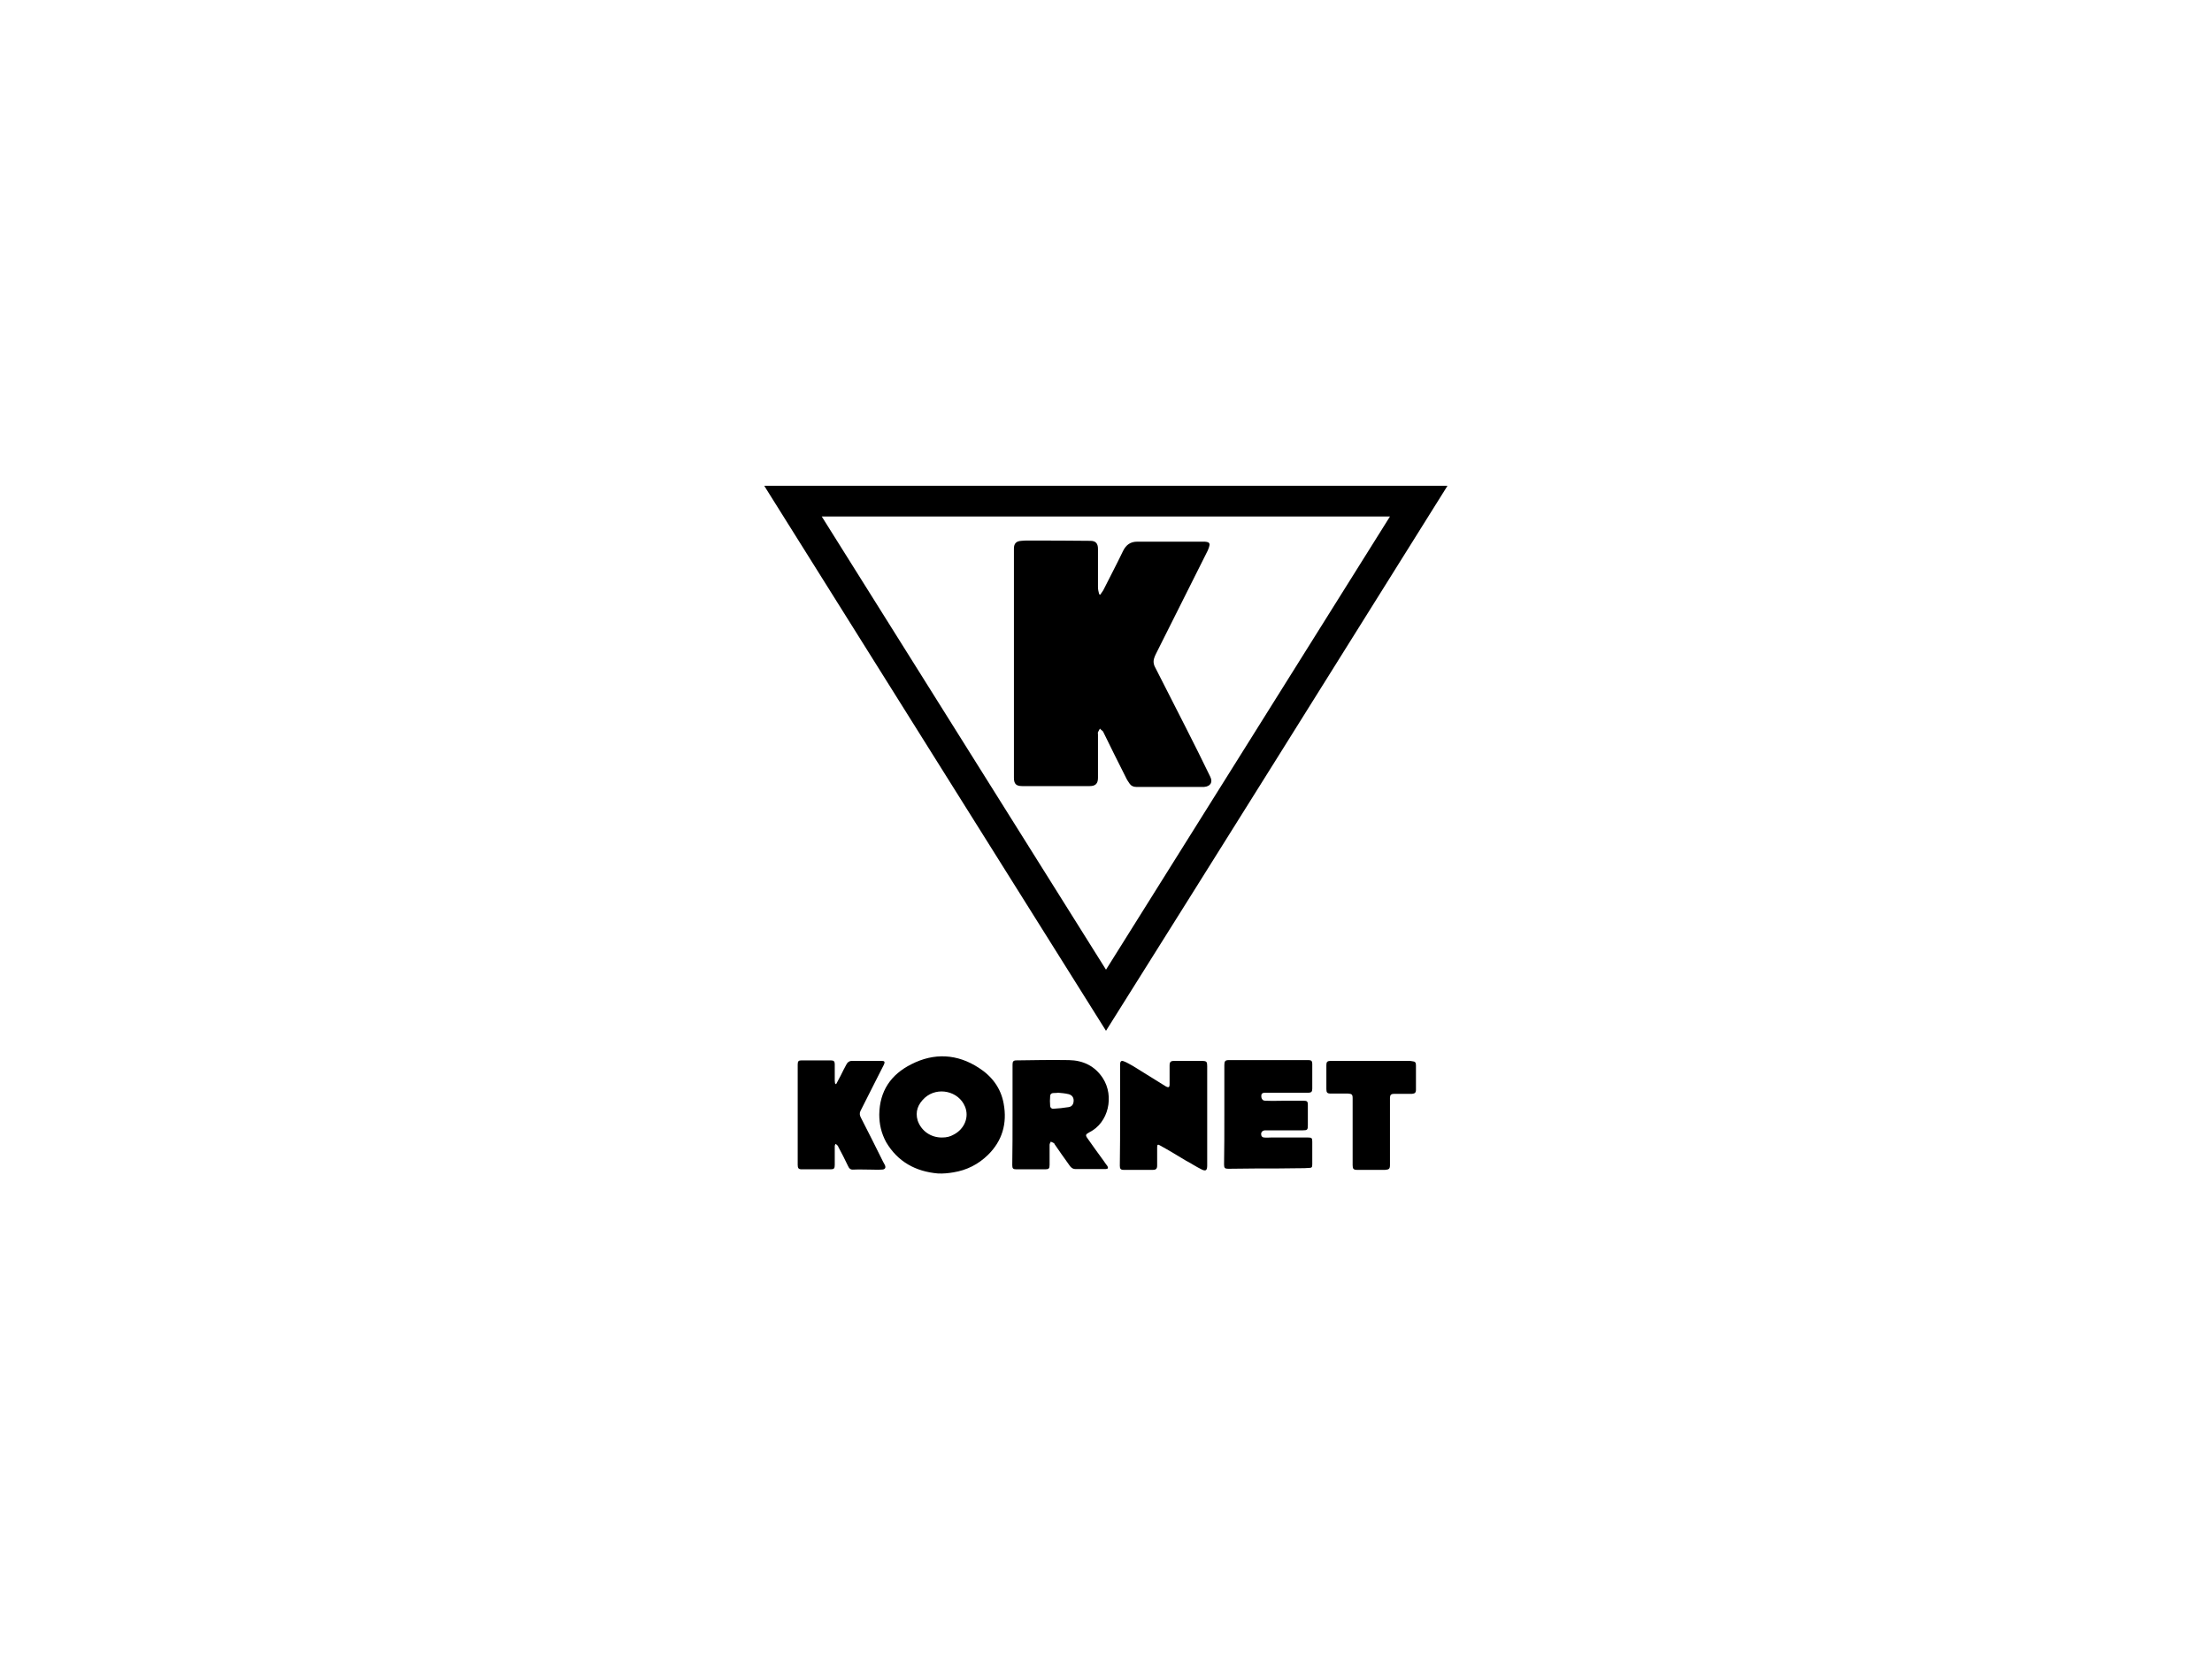 <?xml version="1.0" encoding="utf-8"?>
<!-- Generator: Adobe Illustrator 19.0.0, SVG Export Plug-In . SVG Version: 6.00 Build 0)  -->
<svg version="1.1" id="Layer_1" xmlns="http://www.w3.org/2000/svg" xmlns:xlink="http://www.w3.org/1999/xlink" x="0px" y="0px"
	 viewBox="385 -286 800 600" style="enable-background:new 385 -286 800 600;" xml:space="preserve">
<path d="M785,86.8c-41.2-65.7-82.4-131.3-123.6-197.1c82.4,0,164.7,0,247.1,0C867.4-44.6,826.3,21.1,785,86.8z M682.2-99.2
	C716.5-44.5,750.7,10,785,64.7C819.3,10,853.4-44.5,887.7-99.2C819.2-99.2,750.9-99.2,682.2-99.2z"/>
<path d="M703,117.1c0.1-8.5,4.2-14.5,11.6-18.2c8.2-4.2,16.6-3.8,24.4,1.3c4.7,3,8,7.3,9,13c1.3,7.1-0.5,13.4-5.7,18.5
	c-3.5,3.4-7.6,5.5-12.5,6.3c-1.8,0.3-3.7,0.5-5.6,0.4c-8-0.7-14.5-4.2-18.7-11.3C703.7,123.8,703,120.5,703,117.1z M725.6,125.4
	c1.8,0,3-0.3,4.4-1.1c3.8-2,5.6-6.3,4-10.1c-2.3-5.6-9.9-7.3-14.5-3.2c-2.5,2.3-3.6,5-2.6,8.3C718.2,123,721.6,125.4,725.6,125.4z"
	/>
<path d="M751.2,117.2c0-6.1,0-12.1,0-18.2c0-1.1,0.3-1.5,1.4-1.5c6.3-0.1,12.7-0.2,19-0.1c5.1,0.1,9.4,2.1,12.3,6.6
	c4.1,6.4,2.1,16-4.9,19.5c-0.1,0.1-0.4,0.2-0.5,0.3c-0.8,0.4-0.9,0.9-0.4,1.6c2,2.8,4,5.7,6.1,8.5c0.4,0.6,0.8,1.2,1.3,1.8
	c0.4,0.7,0.2,1.1-0.6,1.1c-3.7,0-7.3,0-11,0c-1.1,0-1.8-0.8-2.3-1.6c-1.8-2.5-3.5-4.9-5.2-7.4c-0.1-0.1-0.1-0.4-0.3-0.4
	c-0.4-0.2-0.7-0.4-1.1-0.5c-0.1,0.4-0.4,0.7-0.4,1.1c0,2.4,0,4.9,0,7.3c0,1.3-0.3,1.6-1.6,1.6c-3.5,0-6.9,0-10.4,0
	c-1.2,0-1.5-0.3-1.5-1.5C751.2,129.4,751.2,123.3,751.2,117.2z M767.7,109.2L767.7,109.2c-0.6,0.1-1.1,0.1-1.6,0.1
	c-0.8,0-1.3,0.4-1.3,1.2c-0.1,1.1-0.1,2.3,0,3.4c0,0.6,0.4,1.1,1.1,1.1c1.9-0.1,3.7-0.3,5.6-0.6c1.3-0.2,1.8-1.2,1.8-2.4
	c0-1.1-0.6-2-1.9-2.3C770.1,109.4,768.9,109.3,767.7,109.2z"/>
<path d="M827.8,117.2c0-6,0-12,0-18c0-1.4,0.3-1.8,1.6-1.8c9.7,0,19.3,0,28.9,0c1,0,1.3,0.4,1.3,1.4c0,3,0,6,0,8.9
	c0,1.1-0.3,1.5-1.5,1.5c-5.1,0-10.3,0-15.5,0c-0.6,0-1.3,0.1-1.4,0.8c-0.1,0.6,0,1.3,0.4,1.7c0.3,0.4,0.9,0.4,1.5,0.4
	c2.1,0.1,4.3,0,6.4,0c2.4,0,4.7,0,7.1,0c1.1,0,1.4,0.3,1.4,1.4c0,2.5,0,4.9,0,7.5c0,1.6-0.2,1.8-1.8,1.8c-4.4,0-8.7,0-13.1,0
	c-0.2,0-0.4,0-0.7,0c-0.8,0.1-1.3,0.6-1.3,1.3c0,0.8,0.4,1.3,1.2,1.3c0.8,0.1,1.5,0,2.3,0c4.5,0,8.9,0,13.5,0c1.3,0,1.5,0.2,1.5,1.5
	c0,2.7,0,5.5,0,8.2c0,1.1-0.2,1.3-1.3,1.3c-1.1,0.1-2.1,0.1-3.2,0.1c-5.4,0.1-10.8,0.1-16.1,0.1c-3.2,0-6.6,0.1-9.8,0.1
	c-1.2,0-1.5-0.3-1.5-1.5C827.8,129.4,827.8,123.3,827.8,117.2z"/>
<path d="M790.1,117.3c0-6.1,0-12.2,0-18.2c0-1.3,0.4-1.7,1.5-1.2c1.1,0.4,2.1,1.1,3.1,1.6c3.9,2.4,7.7,4.8,11.6,7.2
	c0.1,0.1,0.4,0.2,0.5,0.3c0.8,0.4,1.2,0.2,1.2-0.7c0-2.3,0-4.7,0-7c0-1.2,0.4-1.6,1.5-1.6c3.4,0,6.8,0,10.2,0c1.7,0,1.9,0.3,1.9,1.9
	c0,12,0,23.9,0,35.9c0,1.8-0.5,2.2-2.1,1.4c-2-1-3.8-2.2-5.7-3.2c-3-1.8-6.1-3.7-9.2-5.4c-0.8-0.5-1.1-0.4-1.1,0.6
	c0,2.2,0,4.4,0,6.6c0,1.2-0.4,1.6-1.6,1.6c-3.5,0-7,0-10.5,0c-1.1,0-1.4-0.4-1.4-1.5C790.1,129.4,790.1,123.3,790.1,117.3z"/>
<path d="M687.4,106.1c0.6-1.1,1.1-2.1,1.7-3.2c0.6-1.3,1.3-2.6,2-3.9c0.4-0.8,1-1.3,1.9-1.3c3.7,0,7.4,0,11.1,0c0.8,0,1,0.4,0.6,1.3
	c-1.1,2.3-2.3,4.4-3.4,6.7c-1.7,3.4-3.4,6.8-5.1,10.1c-0.4,0.8-0.3,1.6,0.2,2.5c2.7,5.3,5.4,10.6,8,15.9c0.2,0.4,0.4,0.7,0.6,1.1
	c0.5,1,0.1,1.7-1.1,1.7c-1.4,0.1-2.9,0-4.3,0c-2,0-3.9-0.1-5.9,0c-1.1,0.1-1.6-0.4-2-1.3c-1.1-2.3-2.3-4.7-3.5-6.9
	c-0.1-0.2-0.1-0.4-0.4-0.6c-0.1-0.2-0.4-0.3-0.6-0.5c-0.1,0.2-0.3,0.5-0.3,0.7c0,2.3,0,4.7,0,6.9c0,1.3-0.3,1.6-1.5,1.6
	c-3.5,0-6.9,0-10.4,0c-1.2,0-1.5-0.4-1.5-1.6c0-12.1,0-24.2,0-36.3c0-1.2,0.3-1.5,1.4-1.5c3.5,0,7.1,0,10.6,0c1.1,0,1.4,0.4,1.4,1.4
	c0,2,0,3.9,0,5.9c0,0.4,0.1,0.7,0.1,1C687.2,106.1,687.3,106.1,687.4,106.1z"/>
<path d="M880.9,97.7c4.6,0,9.2,0,13.7,0c0.4,0,0.7,0,1.1,0.1c1.1,0.1,1.4,0.4,1.4,1.5c0,3,0,5.8,0,8.8c0,1.1-0.4,1.4-1.4,1.5
	c-2.2,0-4.4,0-6.5,0c-1.1,0-1.5,0.4-1.5,1.5c0,8.1,0,16.2,0,24.2c0,1.4-0.3,1.7-1.8,1.8c-3.4,0-6.8,0-10.1,0c-1.3,0-1.6-0.4-1.6-1.7
	c0-8,0-16.1,0-24.2c0-1.4-0.3-1.6-1.7-1.7c-2.1,0-4.2,0-6.3,0c-1.2,0-1.5-0.4-1.5-1.6c0-2.9,0-5.8,0-8.7c0-1.1,0.3-1.5,1.5-1.5
	C871.1,97.7,876.1,97.7,880.9,97.7L880.9,97.7z"/>
<path d="M782.9-70.9c0.4-0.6,0.8-1.1,1.1-1.6c2.4-4.8,4.9-9.5,7.2-14.3c1.1-2.2,2.7-3.3,5.1-3.3c0.4,0,0.7,0,1,0
	c7.6,0,15.2,0,22.8,0c0.5,0,1,0,1.4,0.1c0.7,0.1,1.1,0.6,0.9,1.3c-0.1,0.6-0.4,1.3-0.6,1.8c-6.2,12.4-12.5,24.9-18.7,37.3
	c-0.6,1.2-1.1,2.4-0.8,3.7c0.1,0.4,0.2,0.8,0.4,1.1c3.7,7.3,7.4,14.5,11.1,21.8c3,5.9,6,11.9,8.9,17.9c1,2,0.1,3.5-2.2,3.7
	c-0.2,0-0.4,0-0.6,0c-8,0-15.9,0-24,0c-1,0-1.8-0.4-2.3-1.1s-1.1-1.6-1.5-2.5c-2.7-5.4-5.4-10.7-8-16.1c-0.1-0.1-0.1-0.3-0.2-0.4
	c-0.4-0.4-0.8-0.6-1.1-1c-0.2,0.4-0.5,0.9-0.7,1.3c-0.1,0.3,0,0.6,0,0.8c0,5.2,0,10.5,0,15.7c0,2.1-0.9,3-3,3c-8.2,0-16.3,0-24.4,0
	c-2.2,0-3-0.8-3-3c0-27.6,0-55.2,0-82.9c0-1.8,0.8-2.7,2.7-2.8c0.7-0.1,1.5-0.1,2.2-0.1c7.6,0,15.2,0,22.8,0.1c1.9,0,2.7,1,2.7,2.9
	c0,4.6,0,9.2,0,13.9c0,0.8,0.2,1.6,0.4,2.4C782.6-71,782.8-71,782.9-70.9z"/>
</svg>
